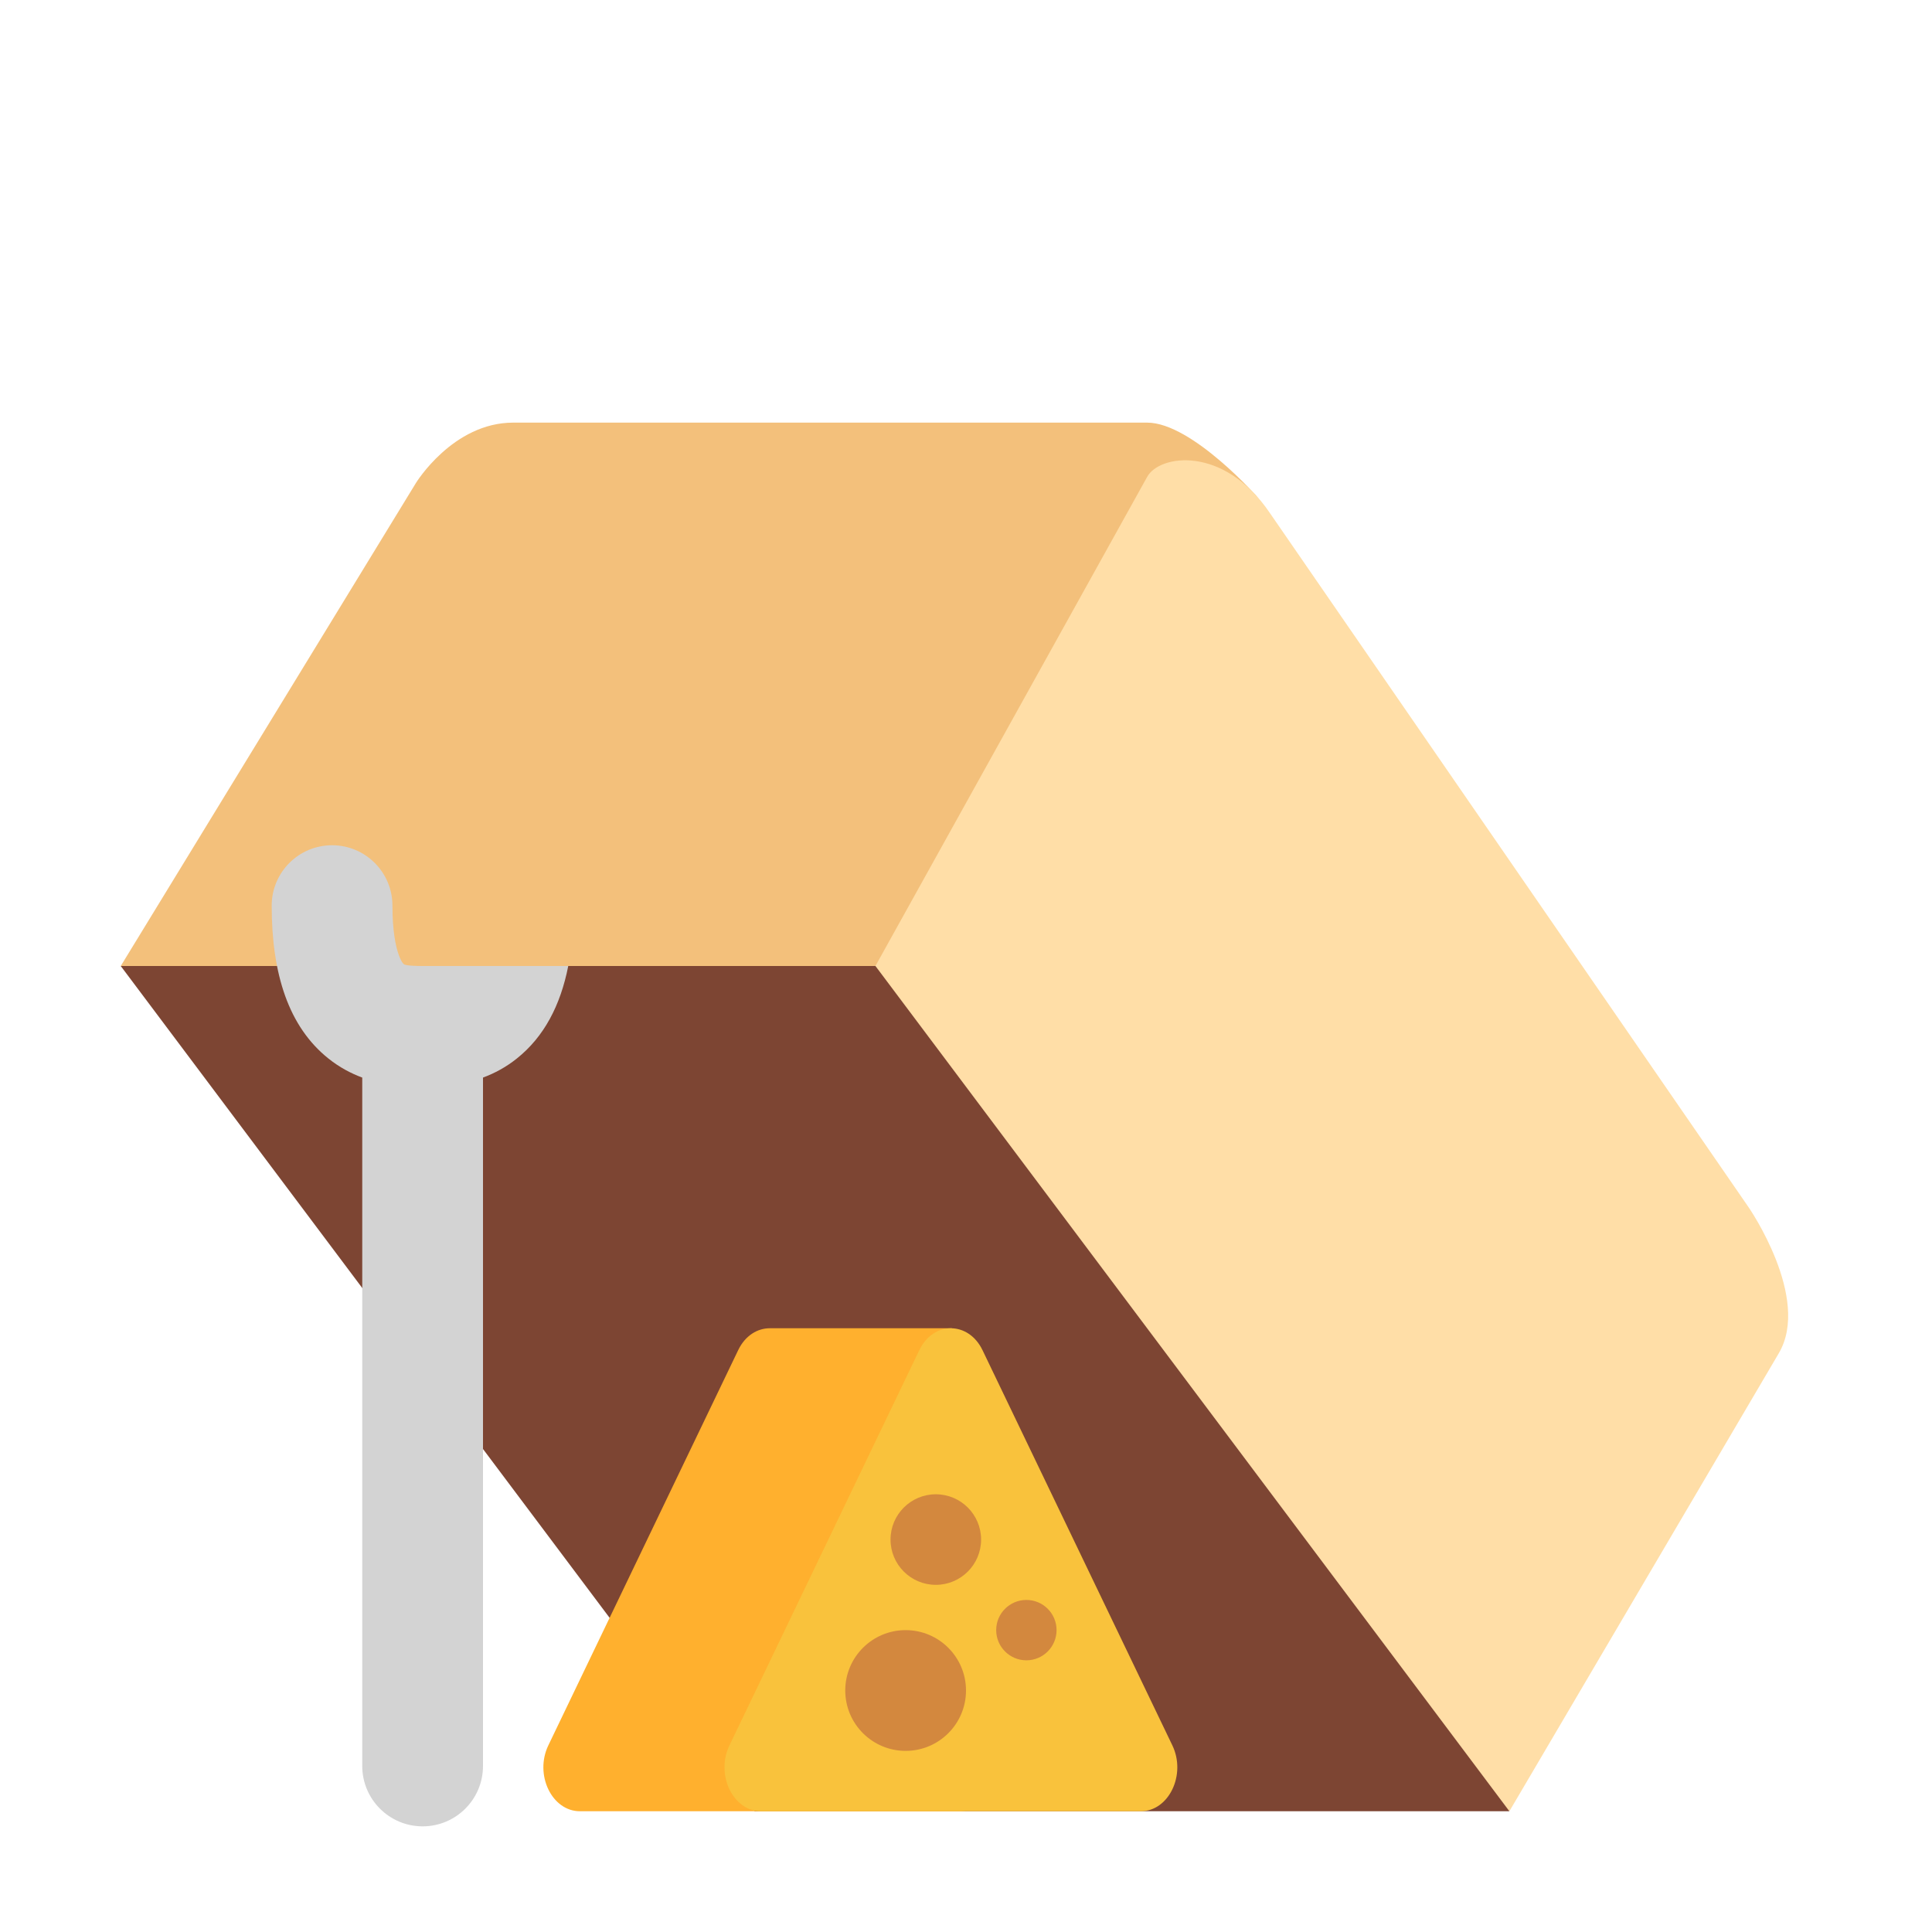 <svg width="32" height="32" viewBox="0 0 32 32" fill="none" xmlns="http://www.w3.org/2000/svg">
<path d="M2 16L9.5 18L14.5 16L18.5 13C18.5 13 20.115 7.395 20.856 8.264C20.856 8.264 19.749 7 19 7H8.5C7.5 7 6.889 8 6.889 8L2 16Z" fill="#F3C07B"/>
<path d="M21.035 8.5L28.965 20C28.965 20 30 21.5 29.463 22.413L25 30L18.5 24L14.5 16L19 7.9C19.201 7.527 20.273 7.37 21.035 8.5Z" fill="#FFDEA7"/>
<path d="M14.5 16H2L12.5 30H25L14.5 16Z" fill="#7D4533"/>
<path d="M7 16C6.726 16 6.694 15.975 6.687 15.969C6.687 15.969 6.679 15.962 6.666 15.944C6.652 15.924 6.629 15.885 6.605 15.817C6.554 15.675 6.5 15.423 6.5 15C6.5 14.448 6.052 14 5.5 14C4.948 14 4.5 14.448 4.5 15C4.5 16.138 4.783 17.007 5.438 17.531C5.621 17.678 5.814 17.779 6 17.848V29.25C6 29.802 6.448 30.25 7 30.25C7.552 30.25 8 29.802 8 29.25V17.848C8.186 17.779 8.379 17.678 8.562 17.531C9.009 17.174 9.283 16.655 9.412 16H7Z" fill="#D3D3D3"/>
<path d="M9.606 30H15.894C16.32 30 16.601 29.492 16.466 29.034C16.441 28.949 16.414 28.864 16.405 28.776L15.766 22H12.75C12.546 22 12.342 22.121 12.226 22.364L9.082 28.909C8.849 29.394 9.14 30 9.606 30Z" fill="#FFB02E"/>
<path d="M15.226 22.364C15.459 21.879 16.041 21.879 16.274 22.364L19.418 28.909C19.651 29.394 19.36 30 18.894 30H12.606C12.14 30 11.849 29.394 12.082 28.909L15.226 22.364Z" fill="#F9C23C"/>
<path d="M16.25 25.5C16.25 25.914 15.914 26.25 15.5 26.25C15.086 26.25 14.75 25.914 14.75 25.5C14.75 25.086 15.086 24.75 15.5 24.75C15.914 24.75 16.25 25.086 16.25 25.5Z" fill="#D3883E"/>
<path d="M16 28C16 28.552 15.552 29 15 29C14.448 29 14 28.552 14 28C14 27.448 14.448 27 15 27C15.552 27 16 27.448 16 28Z" fill="#D3883E"/>
<path d="M17 27.5C17.276 27.5 17.5 27.276 17.5 27C17.5 26.724 17.276 26.5 17 26.5C16.724 26.5 16.5 26.724 16.5 27C16.5 27.276 16.724 27.5 17 27.5Z" fill="#D3883E"/>
</svg>
